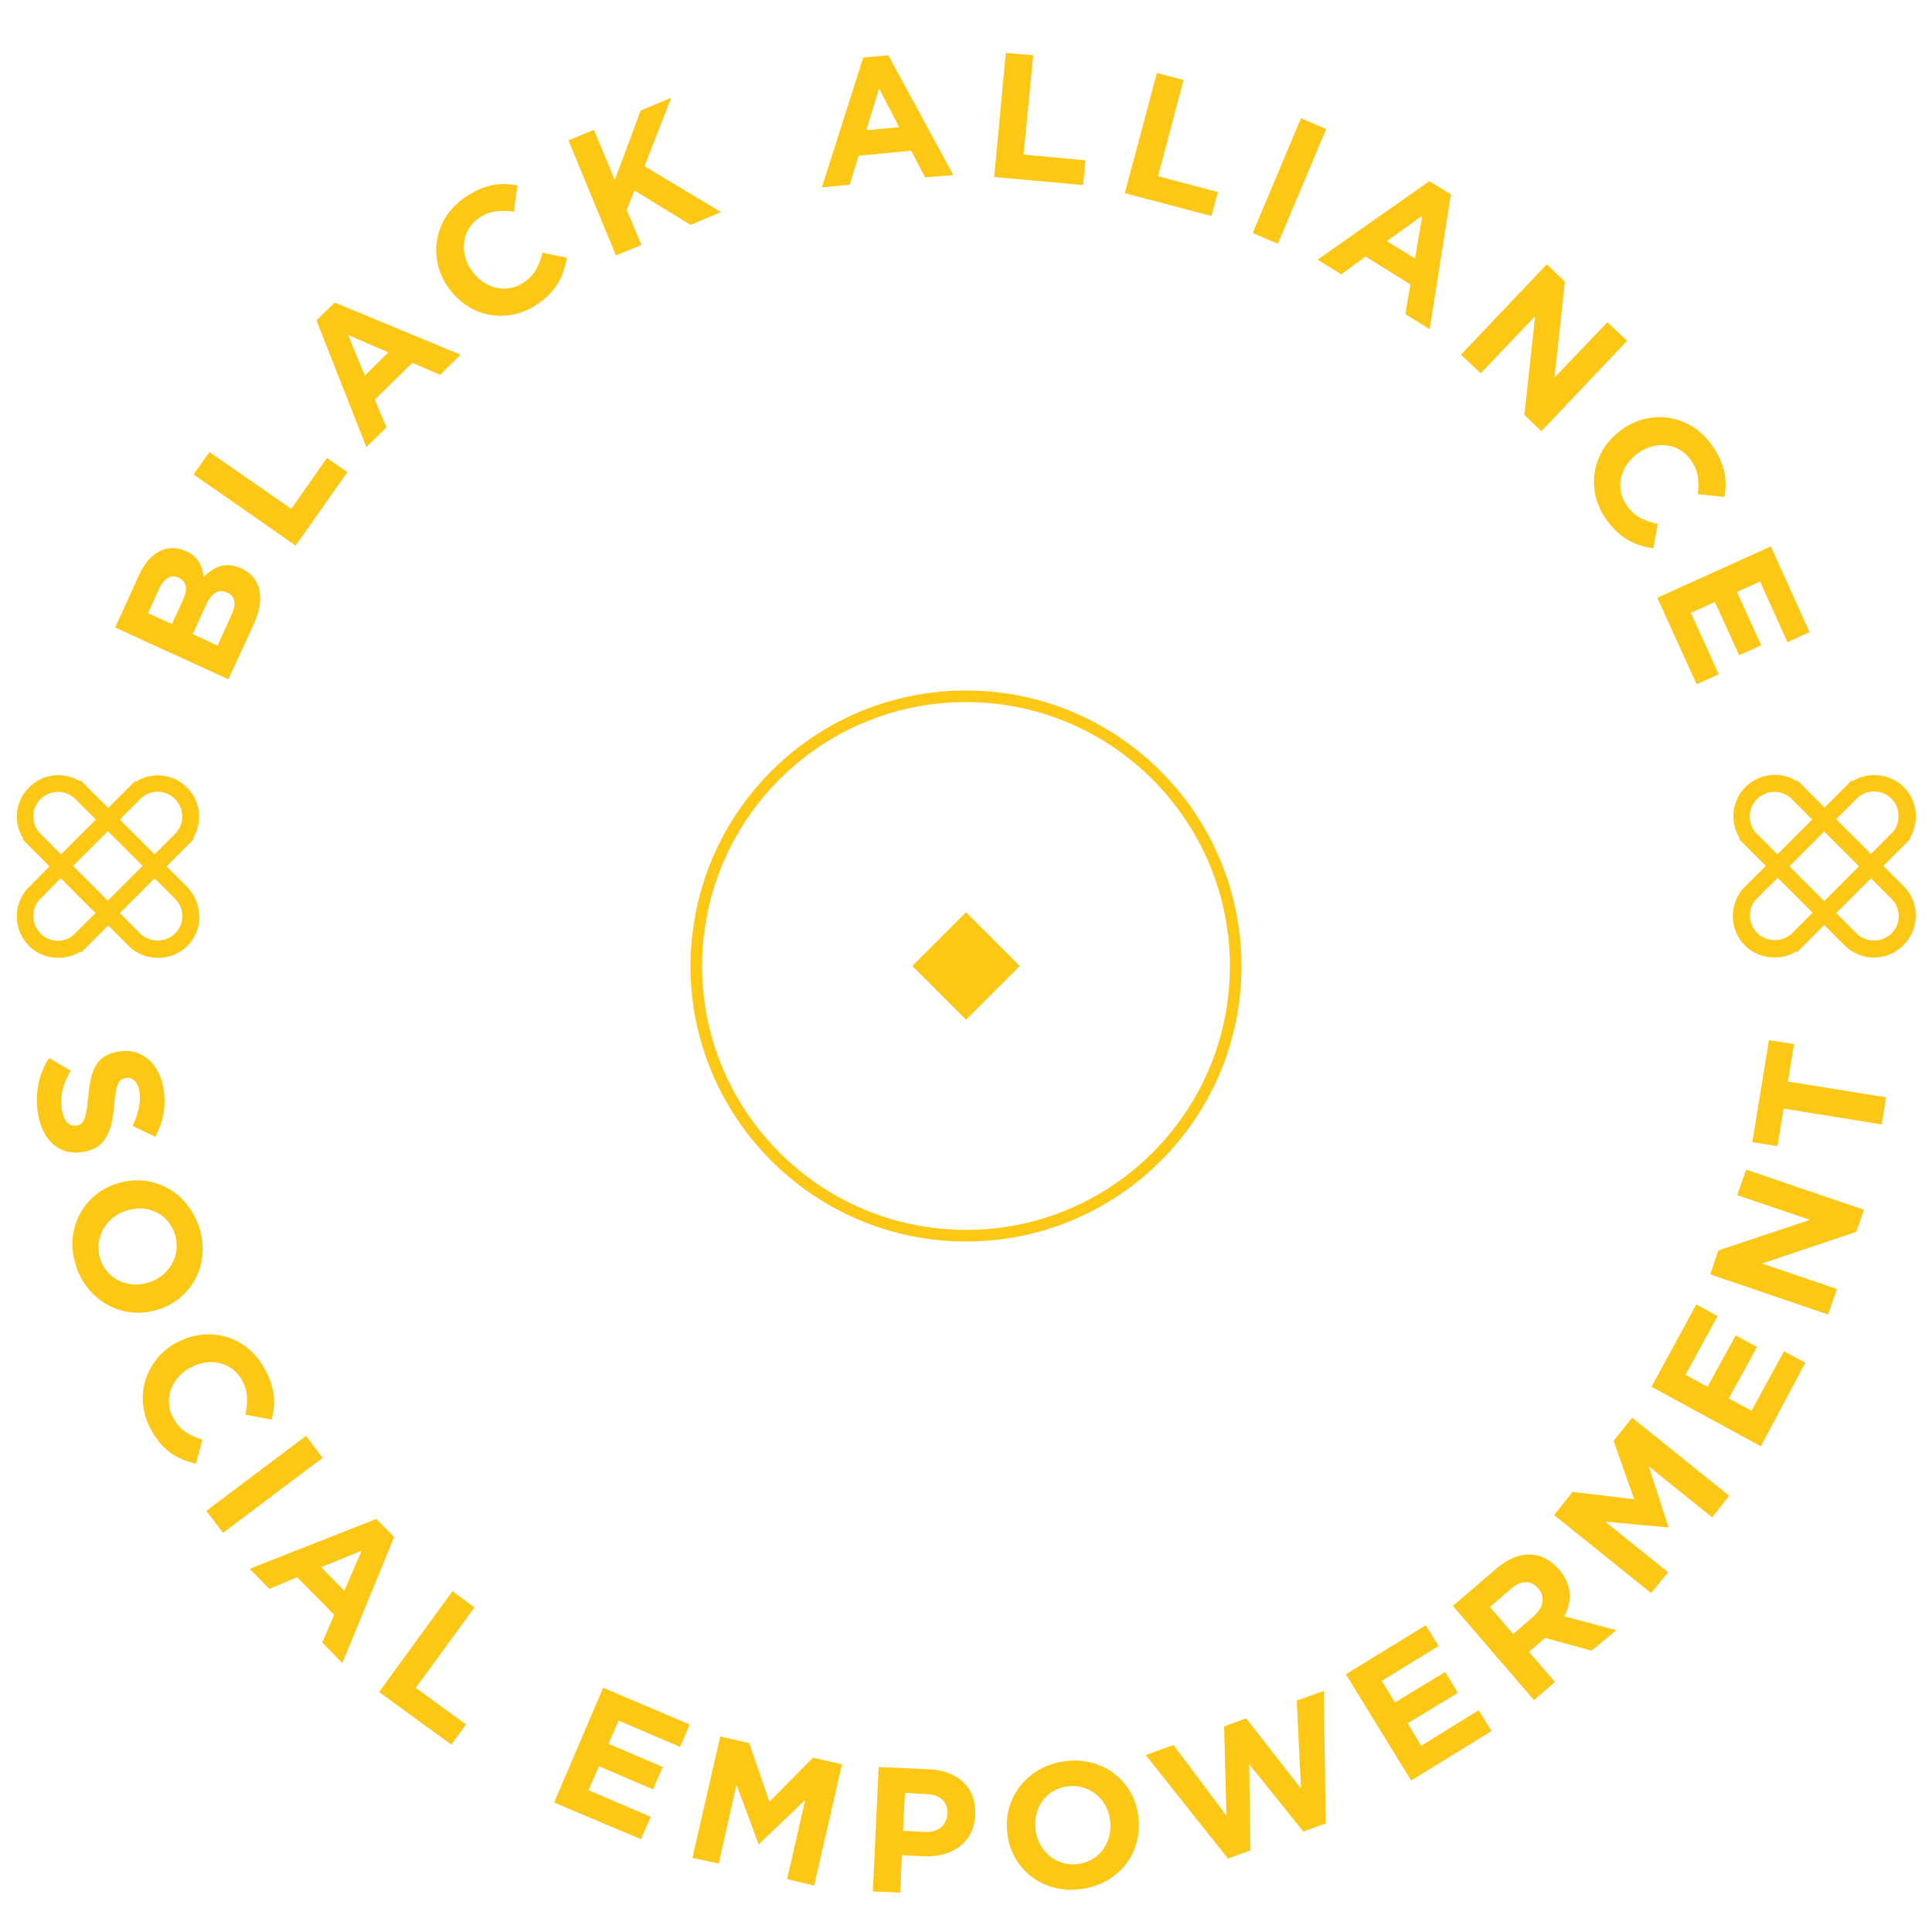 <?xml version="1.0" encoding="utf-8"?>
<!-- Generator: Adobe Illustrator 25.1.0, SVG Export Plug-In . SVG Version: 6.00 Build 0)  -->
<svg version="1.1" id="Layer_1" xmlns="http://www.w3.org/2000/svg" xmlns:xlink="http://www.w3.org/1999/xlink" x="0px" y="0px"
	 viewBox="0 0 500 500" style="enable-background:new 0 0 500 500;" xml:space="preserve">
<style type="text/css">
	.st0{fill:#FDC815;}
	.st1{fill:none;stroke:#FDC815;stroke-width:3;stroke-miterlimit:10;}
</style>
<g>
	<g>
		<path class="st0" d="M42.1,224.2l7.1-7.1l-0.1-0.1c2.7-3.9,2.3-9.3-1.2-12.8c-3.5-3.5-8.9-3.9-12.8-1.1l-0.1-0.1l-7,7l-7.1-7.1
			l-0.1,0.1c-3.9-2.7-9.3-2.3-12.8,1.2c-3.5,3.5-3.9,8.9-1.1,12.8l-0.1,0.1l7,7l-5.8,5.8c0,0,0,0-0.1,0.1L7,230.8l0,0.1
			c-3.1,3.9-2.8,9.7,0.8,13.3c2,2,4.5,2.9,7.1,2.9c2.1,0,4.1-0.6,5.9-1.9l0.1,0.1l7-6.9l5.8,5.8c1.9,1.9,4.4,3,7.1,3
			c2.7,0,5.2-1,7.1-3c1.9-1.9,2.9-4.4,2.9-7.1c0-2.6-1-5.1-2.9-7.1L42.1,224.2z M40.8,244.1c-1.9,0-3.7-0.7-5-2.1l-5.8-5.8l10-10
			l5.8,5.8c1.3,1.3,2.1,3.1,2.1,5c0,1.9-0.7,3.7-2.1,5C44.4,243.4,42.6,244.1,40.8,244.1z M40,222.1l-10-10l5.7-5.7l0.3-0.3
			c2.8-2.6,7.1-2.5,9.8,0.2c2.7,2.7,2.8,7,0.2,9.8L40,222.1z M11,231.1L11,231.1l4.8-4.9l10,10l-5.8,5.8c-2.8,2.8-7.2,2.8-10,0
			c-2.8-2.8-2.8-7.3,0-10L11,231.1z M15.8,222.1l-5.7-5.7l-0.3-0.3c-2.6-2.8-2.5-7.1,0.2-9.8c2.7-2.7,7-2.8,9.8-0.2l6,6L15.8,222.1z
			 M27.9,214.1l10,10l-10,10l-10-10L27.9,214.1z"/>
		<path class="st0" d="M46.2,205.8c-3-3-7.7-3-10.8-0.2L29,212l11,11l6.5-6.5C49.3,213.5,49.2,208.7,46.2,205.8z M40,221.1l-9-9
			l5.2-5.2l0.3-0.3c2.5-2.3,6.4-2.3,8.9,0.2c2.4,2.4,2.5,6.3,0.2,8.8L40,221.1z M20.2,205.6c-3.1-2.8-7.8-2.8-10.8,0.2
			c-3,3-3,7.7-0.2,10.8l6.5,6.5l11-11L20.2,205.6z M10.3,215.6c-2.3-2.5-2.3-6.4,0.2-8.8c2.4-2.4,6.3-2.5,8.8-0.2l5.5,5.5l-9,9
			l-5.2-5.2L10.3,215.6z M27.9,213.2l-11,11l11,11l11-11L27.9,213.2z M27.9,215.1l9,9l-9,9l-9-9L27.9,215.1z M15.8,225.3l-5.3,5.3
			l-1,1c-3,3-3,7.9,0,11c1.5,1.5,3.5,2.3,5.5,2.3s4-0.8,5.5-2.3l6.3-6.3L15.8,225.3z M10.5,241.6c-2.5-2.5-2.5-6.5-0.1-9l1-0.9
			l0.4-0.5l0,0l3.9-3.9l9,9l-5.3,5.3C17,244.1,13,244.1,10.5,241.6z M46.2,231.5l-6.3-6.3l-11,11l6.3,6.3c1.4,1.4,3.4,2.2,5.5,2.2
			s4-0.8,5.5-2.3c1.5-1.5,2.3-3.4,2.3-5.5C48.5,235,47.7,233,46.2,231.5z M36.3,241.6l-5.3-5.3l9-9l5.3,5.3c1.2,1.2,1.9,2.8,1.9,4.5
			c0,1.7-0.7,3.3-1.9,4.5C42.9,244,38.6,244,36.3,241.6z M46.5,216.5c2.8-3.1,2.8-7.8-0.2-10.8c-3-3-7.7-3-10.8-0.2L29,212l11,11
			L46.5,216.5z M36.4,206.6c2.5-2.3,6.4-2.3,8.9,0.2c2.4,2.4,2.5,6.3,0.2,8.8l-5.5,5.5l-9-9l5.2-5.2L36.4,206.6z M40,225.3l-11,11
			l6.3,6.3c1.4,1.4,3.4,2.2,5.5,2.2s4-0.8,5.5-2.3c1.5-1.5,2.3-3.4,2.3-5.5c0-2.1-0.8-4-2.3-5.5L40,225.3z M36.3,241.6l-5.3-5.3l9-9
			l5.3,5.3c1.2,1.2,1.9,2.8,1.9,4.5c0,1.7-0.7,3.3-1.9,4.5C42.9,244,38.6,244,36.3,241.6z M27.9,213.2l-11,11l11,11l11-11
			L27.9,213.2z M27.9,215.1l9,9l-9,9l-9-9L27.9,215.1z M15.8,223l11-11l-6.5-6.5c-3.1-2.8-7.8-2.8-10.8,0.2c-3,3-3,7.7-0.2,10.8
			L15.8,223z M19.3,206.6l5.5,5.5l-9,9l-5.2-5.2l-0.3-0.3c-2.3-2.5-2.3-6.4,0.2-8.8C12.9,204.3,16.8,204.2,19.3,206.6z M10.4,230.6
			l-1,1c-3,3-3,7.9,0,11c1.5,1.5,3.5,2.3,5.5,2.3s4-0.8,5.5-2.3l6.3-6.3l-11-11L10.4,230.6z M10.5,241.6c-2.5-2.5-2.5-6.5-0.1-9
			l1-0.9l0.4-0.5l0,0l3.9-3.9l9,9l-5.3,5.3C17,244.1,13,244.1,10.5,241.6z M48.4,229.5l-5.3-5.3l7.1-7.1l-0.2-0.2
			c2.5-4.2,1.9-9.6-1.6-13.1c-3.5-3.5-9-4.2-13.2-1.5l-0.2-0.2l-7,7l-7.1-7.1l-0.2,0.2c-4.2-2.6-9.7-2-13.2,1.6
			c-3.5,3.5-4.2,9-1.5,13.2l-0.2,0.2l7,7l-6.1,6.2l-0.4,0.5l0,0.1c-3,4.2-2.5,10.1,1.2,13.8c2,2,4.7,3.1,7.6,3.1c2,0,4-0.6,5.7-1.6
			l0.2,0.2l7-7l5.3,5.3c2,2,4.7,3.1,7.6,3.1s5.6-1.1,7.6-3.1c2-2,3.1-4.7,3.1-7.6C51.5,234.2,50.4,231.6,48.4,229.5z M40.8,246.4
			c-2.5,0-4.9-1-6.6-2.7l-6.3-6.3l-6.9,6.9l0,0l-0.5,0.4c-1.6,1.1-3.5,1.8-5.5,1.8c-2.5,0-4.8-1-6.6-2.7c-3.3-3.3-3.7-8.7-0.8-12.4
			l7-7.1l-7-7l0,0l-0.3-0.5c-2.6-3.7-2.1-8.7,1.1-12c3.2-3.2,8.2-3.7,11.9-1.1l0.5,0.3l0,0l7.1,7.1l7-7l0,0l0.5-0.3
			c3.7-2.6,8.7-2.1,12,1.1c3.2,3.2,3.7,8.2,1.1,11.9l-0.3,0.5l0,0l-7.1,7.1l6.3,6.3c1.8,1.8,2.7,4.1,2.7,6.6c0,2.5-1,4.8-2.7,6.6
			C45.6,245.4,43.2,246.4,40.8,246.4z M46.5,216.5c2.8-3.1,2.8-7.8-0.2-10.8c-3-3-7.7-3-10.8-0.2L29,212l11,11L46.5,216.5z
			 M36.4,206.6c2.5-2.3,6.4-2.3,8.9,0.2c2.4,2.4,2.5,6.3,0.2,8.8l-5.5,5.5l-9-9l5.2-5.2L36.4,206.6z M46.2,231.5l-6.3-6.3l-11,11
			l6.3,6.3c1.4,1.4,3.4,2.2,5.5,2.2s4-0.8,5.5-2.3c1.5-1.5,2.3-3.4,2.3-5.5C48.5,235,47.7,233,46.2,231.5z M36.3,241.6l-5.3-5.3l9-9
			l5.3,5.3c1.2,1.2,1.9,2.8,1.9,4.5c0,1.7-0.7,3.3-1.9,4.5C42.9,244,38.6,244,36.3,241.6z M27.9,213.2l-11,11l11,11l11-11
			L27.9,213.2z M27.9,215.1l9,9l-9,9l-9-9L27.9,215.1z M26.7,212l-6.5-6.5c-3.1-2.8-7.8-2.8-10.8,0.2c-3,3-3,7.7-0.2,10.8l6.5,6.5
			L26.7,212z M19.3,206.6l5.5,5.5l-9,9l-5.2-5.2l-0.3-0.3c-2.3-2.5-2.3-6.4,0.2-8.8C12.9,204.3,16.8,204.2,19.3,206.6z M10.4,230.6
			l-1,1c-3,3-3,7.9,0,11c1.5,1.5,3.5,2.3,5.5,2.3s4-0.8,5.5-2.3l6.3-6.3l-11-11L10.4,230.6z M10.5,241.6c-2.5-2.5-2.5-6.5-0.1-9
			l1-0.9l0.4-0.5l0,0l3.9-3.9l9,9l-5.3,5.3C17,244.1,13,244.1,10.5,241.6z"/>
	</g>
	<g>
		<path class="st0" d="M492.2,230l-5.8-5.8l7.1-7.1l-0.1-0.1c2.7-3.9,2.3-9.3-1.2-12.8c-3.5-3.5-8.9-3.9-12.8-1.1l-0.1-0.1l-7,7
			l-7.1-7.1l-0.1,0.1c-3.9-2.7-9.3-2.3-12.8,1.2c-3.5,3.5-3.9,8.9-1.1,12.8l-0.1,0.1l7,7l-5.8,5.8c0,0,0,0-0.1,0.1l-0.8,0.8l0,0.1
			c-3.1,3.9-2.8,9.7,0.8,13.3c2,2,4.5,2.9,7.1,2.9c2.1,0,4.1-0.6,5.9-1.9l0.1,0.1l6.9-6.9l5.8,5.8c1.9,1.9,4.4,2.9,7.1,2.9
			c2.7,0,5.2-1,7.1-2.9c1.9-1.9,2.9-4.4,2.9-7.1C495.1,234.4,494.1,231.9,492.2,230z M479.9,206.4l0.3-0.3c2.8-2.6,7.1-2.5,9.8,0.2
			c2.7,2.7,2.8,7,0.2,9.8l-6,6l-10-10L479.9,206.4z M482.1,224.2l-10,10l-10-10l10-10L482.1,224.2z M454.3,216.4l-0.3-0.3
			c-2.6-2.8-2.5-7.1,0.2-9.8c2.7-2.7,7-2.8,9.8-0.2l6,6l-10,10L454.3,216.4z M464.3,242.1c-2.8,2.8-7.3,2.8-10,0
			c-2.8-2.8-2.8-7.3,0-10l1-0.9l0-0.1l4.8-4.8l10,10L464.3,242.1z M490,242.1c-1.3,1.3-3.1,2.1-5,2.1c-1.9,0-3.7-0.7-5-2l-0.1-0.1
			l-5.7-5.7l10-10l5.8,5.8c1.3,1.3,2.1,3.1,2.1,5C492.1,238.9,491.4,240.7,490,242.1z"/>
		<path class="st0" d="M485,247.8c-2.9,0-5.6-1.1-7.6-3.1l-5.3-5.3l-7,7l-0.2-0.2c-1.7,1.1-3.7,1.6-5.7,1.6c-2.9,0-5.6-1.1-7.6-3.1
			c-3.7-3.7-4.2-9.5-1.2-13.8l0-0.1l0.4-0.5l6.2-6.2l-7-7l0.2-0.2c-2.6-4.2-2-9.7,1.5-13.2c3.5-3.5,9-4.2,13.2-1.6l0.2-0.2l7.1,7.1
			l7-7l0.2,0.2c4.2-2.6,9.7-2,13.3,1.5c3.5,3.5,4.1,9,1.6,13.1l0.2,0.2l-7.1,7.1l5.3,5.3c2,2,3.1,4.7,3.1,7.5c0,2.9-1.1,5.6-3.1,7.6
			C490.6,246.7,487.9,247.8,485,247.8z M472.1,237.4l6.3,6.3c1.8,1.8,4.1,2.7,6.6,2.7c2.5,0,4.9-1,6.6-2.7c1.8-1.8,2.7-4.1,2.7-6.6
			c0-2.5-0.9-4.8-2.7-6.6l-6.3-6.3l7.1-7.1l0,0l0.3-0.5c2.5-3.7,2.1-8.7-1.1-11.9c-3.2-3.2-8.2-3.7-12-1.1l-0.5,0.3l0,0l-7.1,7.1
			l-7.1-7.1l0,0l-0.5-0.3c-3.7-2.6-8.7-2.1-11.9,1.1c-3.2,3.2-3.7,8.2-1.1,12l0.3,0.5l0,0l7,7l-7,7.1c-2.9,3.7-2.6,9,0.8,12.4
			c1.8,1.8,4.1,2.7,6.6,2.7c2,0,3.9-0.6,5.5-1.7l0.6-0.4l0,0L472.1,237.4z M485,244.8c-2.1,0-4-0.8-5.5-2.2l-6.3-6.3l11-11l6.3,6.3
			c1.5,1.5,2.3,3.4,2.3,5.5c0,2.1-0.8,4-2.3,5.5l0,0l0,0c0,0,0,0,0,0C489,244,487.1,244.8,485,244.8z M475.2,236.3l5.3,5.3
			c2.4,2.4,6.6,2.4,9,0h0c1.2-1.2,1.9-2.8,1.9-4.5c0-1.7-0.7-3.3-1.9-4.5l-5.3-5.3L475.2,236.3z M459.3,244.8c-2.1,0-4-0.8-5.5-2.3
			c-3-3-3-8,0-11l1-1l5.3-5.3l11,11l-6.3,6.3C463.3,244,461.3,244.8,459.3,244.8z M456.1,231.1L456.1,231.1l-0.4,0.5l-1,0.9
			c-2.5,2.5-2.4,6.5,0.1,9c2.4,2.4,6.6,2.4,9,0l5.3-5.3l-9-9L456.1,231.1z M472.1,235.2l-11-11l11-11l11,11L472.1,235.2z
			 M463.1,224.2l9,9l9-9l-9-9L463.1,224.2z M460,223l-6.5-6.5c-2.8-3.1-2.8-7.8,0.2-10.8c3-3,7.7-3.1,10.8-0.2l6.5,6.5L460,223z
			 M454.8,215.9l5.2,5.2l9-9l-5.5-5.5c-2.5-2.3-6.4-2.2-8.8,0.2c-2.4,2.4-2.5,6.3-0.2,8.9L454.8,215.9z M484.2,223l-11-11l6.5-6.5
			c3.1-2.8,7.8-2.8,10.8,0.2c3,3,3.1,7.7,0.2,10.8L484.2,223z M475.2,212l9,9l5.5-5.5c2.3-2.5,2.2-6.4-0.2-8.8
			c-2.4-2.4-6.3-2.5-8.8-0.2l-0.3,0.3L475.2,212z"/>
	</g>
	<g>
		<path class="st0" d="M65.5,161.9l-6.4,13.9l-29.3-13.4l6.2-13.6c2.7-6,7.4-8.3,12-6.2l0.1,0c3.3,1.5,4.3,4.1,4.6,6.7
			c2.9-2.8,5.8-4,9.7-2.2l0.1,0C67.9,149.7,68.6,155.3,65.5,161.9z M46.2,149.5c-1.9-0.9-3.7,0.1-5,2.8l-2.9,6.4l6.2,2.8l2.7-5.9
			C48.6,152.8,48.5,150.6,46.2,149.5L46.2,149.5z M58.7,153.3c-2-0.9-3.9,0-5.4,3.3l-3.4,7.5l6.4,3l3.5-7.7
			C61.2,156.5,61,154.3,58.7,153.3L58.7,153.3z"/>
		<path class="st0" d="M76.5,141.2l-26.4-18.4l4.1-5.8l21.2,14.7l9.2-13.2l5.3,3.7L76.5,141.2z"/>
		<path class="st0" d="M113.9,97l-7.2-3.1l-9.7,9.5l3,7.2l-5.2,5.1L81.9,82.9l4.7-4.6l32.6,13.5L113.9,97z M90.1,86.7l4.3,10.5
			l6.1-6L90.1,86.7z"/>
		<path class="st0" d="M138.8,78.9c-7.9,5.2-17.8,3-22.9-4.7l-0.1-0.1c-5.1-7.6-3.5-17.7,4.8-23.2c5.1-3.4,9.2-3.7,13.3-2.9
			l-0.9,6.8c-3.3-0.5-6.2-0.3-8.9,1.5c-4.5,3-5.3,8.9-2.2,13.5l0.1,0.1c3.1,4.6,8.8,6.3,13.4,3.3c3.1-2,4.1-4.5,5-7.8l6.3,1.3
			C145.8,71.6,144,75.5,138.8,78.9z"/>
		<path class="st0" d="M178.7,58.2l-14.5-8.9l-2,5l3.8,9.1l-6.6,2.7l-12.3-29.8l6.6-2.7l5.4,13l6.7-18l7.9-3.3L166.8,43l19.8,11.9
			L178.7,58.2z"/>
		<path class="st0" d="M239.4,45.9l-3.6-6.9l-13.6,1.3l-2.3,7.5l-7.2,0.7l10.7-33.6l6.5-0.6l16.8,31L239.4,45.9z M227.5,22.9
			l-3.3,10.8l8.5-0.8L227.5,22.9z"/>
		<path class="st0" d="M257.3,45.8l3-32.1l7.1,0.6L264.9,40l16,1.5l-0.6,6.4L257.3,45.8z"/>
		<path class="st0" d="M291.1,50l8.3-31.1l6.9,1.8l-6.6,24.9l15.5,4.1l-1.7,6.2L291.1,50z"/>
		<path class="st0" d="M324.2,60.3l12.5-29.7l6.5,2.8l-12.5,29.7L324.2,60.3z"/>
		<path class="st0" d="M363.7,81.3l1.3-7.7l-11.6-7.2l-6.3,4.6l-6.1-3.8l28.9-20.3l5.6,3.4L370,85.2L363.7,81.3z M368.1,55.8
			l-9.2,6.6l7.3,4.5L368.1,55.8z"/>
		<path class="st0" d="M394.5,107.4l2.8-25.6l-14.1,14.8l-5.1-4.8l22.2-23.4l4.7,4.5l-2.7,24.8L416,83.4l5.1,4.8l-22.2,23.4
			L394.5,107.4z"/>
		<path class="st0" d="M415.6,134.3c-5.4-7.8-3.5-17.7,4.1-23.1l0.1-0.1c7.5-5.3,17.6-3.9,23.3,4.2c3.5,5,3.9,9.1,3.2,13.3l-6.9-0.7
			c0.4-3.3,0.1-6.2-1.8-8.8c-3.1-4.5-9.1-5.1-13.6-1.9l-0.1,0.1c-4.5,3.2-6.1,8.9-2.9,13.5c2.1,3,4.6,4,8,4.8l-1.1,6.3
			C423.1,141.2,419.2,139.4,415.6,134.3z"/>
		<path class="st0" d="M428.9,154.7l29.4-13.3l10,22.2l-5.7,2.6l-7.1-15.7l-6,2.7l6.3,13.8l-5.7,2.6l-6.3-13.8l-6.2,2.8l7.2,15.9
			l-5.7,2.6L428.9,154.7z"/>
	</g>
	<g>
		<path class="st0" d="M9.8,288.1c-0.8-4.8,0.1-10,2.9-14.3l5.6,3.3c-1.9,3.2-2.9,6.5-2.3,10.1c0.5,2.9,1.9,4.4,3.7,4.1l0.1,0
			c1.8-0.3,2.5-1.5,3-7.1c0.6-6.7,1.7-11.1,8-12.1l0.1,0c5.8-0.9,10.3,3.1,11.4,9.6c0.8,4.6-0.1,8.8-2.1,12.5l-5.9-2.8
			c1.5-3.1,2.2-6.1,1.8-8.8c-0.4-2.7-1.9-3.9-3.4-3.6l-0.1,0c-2.1,0.3-2.6,1.8-3.1,7.5c-0.6,6.7-2.4,10.7-7.9,11.6l-0.1,0
			C15.2,299.2,10.9,295,9.8,288.1z"/>
		<path class="st0" d="M19.8,328c-3.3-9.4,1.4-18.6,10.1-21.6l0.1,0c8.7-3,18.1,1.4,21.4,10.8c3.3,9.4-1.4,18.6-10.1,21.6l-0.1,0
			C32.6,341.8,23.1,337.4,19.8,328z M38.8,331.8c5.2-1.8,8.2-7.2,6.4-12.6c-1.9-5.4-7.4-7.7-12.7-5.8l-0.1,0
			c-5.2,1.8-8.2,7.2-6.4,12.6C27.9,331.4,33.5,333.6,38.8,331.8L38.8,331.8z"/>
		<path class="st0" d="M39.2,370.2c-4.7-8.2-1.8-18,6.2-22.6l0.1,0c8-4.5,17.9-2.3,22.8,6.3c3,5.3,3.1,9.4,2,13.5l-6.8-1.3
			c0.7-3.3,0.7-6.2-0.9-9c-2.7-4.7-8.6-5.9-13.4-3.1l-0.1,0c-4.8,2.7-6.9,8.3-4.2,13.1c1.8,3.2,4.2,4.4,7.5,5.5l-1.7,6.2
			C46,377.7,42.2,375.6,39.2,370.2z"/>
		<path class="st0" d="M53.4,391l25.8-19.4l4.3,5.7l-25.8,19.4L53.4,391z"/>
		<path class="st0" d="M83.4,425.1l3.1-7.2l-9.6-9.7l-7.2,3l-5.1-5.2l32.8-12.9l4.6,4.7l-13.4,32.6L83.4,425.1z M93.6,401.3
			l-10.5,4.3l6,6.1L93.6,401.3z"/>
		<path class="st0" d="M98.1,437.9l19-26.1l5.7,4.2l-15.2,20.8l13,9.5l-3.8,5.2L98.1,437.9z"/>
		<path class="st0" d="M143.4,466.5l12.7-29.7l22.4,9.5l-2.5,5.8l-15.9-6.8l-2.6,6l14,6l-2.5,5.8l-14-6l-2.7,6.2l16.1,6.9l-2.5,5.8
			L143.4,466.5z"/>
		<path class="st0" d="M203.7,486.3l4.7-20.5l-11.9,11.4l-0.2,0l-5.7-15.3l-4.6,20.4l-6.8-1.5l7.2-31.4l7.5,1.7l5.2,15.2l11.3-11.4
			l7.5,1.7l-7.2,31.4L203.7,486.3z"/>
		<path class="st0" d="M238.8,480.4l-5.4-0.3l-0.4,9.7l-7.1-0.3l1.5-32.2l13.2,0.6c7.7,0.4,12.1,5.1,11.8,11.7l0,0.1
			C252,477.2,246,480.8,238.8,480.4z M245.2,469.4c0.1-3.2-2-5-5.5-5.1l-5.5-0.3l-0.5,9.8l5.6,0.3
			C242.9,474.3,245,472.3,245.2,469.4L245.2,469.4z"/>
		<path class="st0" d="M279.7,488.9c-9.9,1.3-17.9-5.2-19-14.3l0-0.1c-1.2-9.1,5.1-17.4,14.9-18.7c9.9-1.3,17.9,5.2,19,14.3l0,0.1
			C295.8,479.3,289.6,487.7,279.7,488.9z M287.3,471.1c-0.7-5.5-5.3-9.5-11-8.8c-5.7,0.7-9,5.7-8.3,11.2l0,0.1
			c0.7,5.5,5.3,9.5,11,8.8C284.6,481.7,288,476.7,287.3,471.1L287.3,471.1z"/>
		<path class="st0" d="M343.1,471.9l-5.8,2.1l-14-17.4l0.3,22.3l-5.8,2.1l-21.3-26.8l7.2-2.6l13.7,18.3l-0.6-23.1l5.7-2.1l14.2,18.2
			l-1.1-22.8l7-2.5L343.1,471.9z"/>
		<path class="st0" d="M365.2,460.8l-16.9-27.5l20.7-12.7l3.3,5.4l-14.7,9l3.4,5.6l13-7.9l3.3,5.4l-13,7.9l3.5,5.8l14.9-9.2l3.3,5.4
			L365.2,460.8z"/>
		<path class="st0" d="M411.9,427.2l-12-3.3l-4.2,3.6l6.7,7.8L397,440L376,415.6l11.2-9.6c5.8-5,11.8-4.9,16.2,0.1l0.1,0.1
			c3.4,3.9,3.4,8.3,1.3,12.1l13.5,3.6L411.9,427.2z M398.1,411.1c-2-2.3-4.6-2.1-7.2,0.2l-5.3,4.6l6,7l5.4-4.7
			C399.6,415.9,399.9,413.2,398.1,411.1L398.1,411.1z"/>
		<path class="st0" d="M443.1,392.7l-16.4-13.2l5.1,15.7l-0.1,0.1l-16.3-1.5l16.3,13.1l-4.4,5.4l-25.1-20.2l4.8-6l15.9,1.9
			l-5.3-15.1l4.8-6l25.1,20.2L443.1,392.7z"/>
		<path class="st0" d="M455.7,374.3l-28.3-15.4l11.6-21.3l5.5,3l-8.3,15.2l5.7,3.1l7.3-13.3l5.5,3l-7.3,13.3l5.9,3.2l8.4-15.4l5.5,3
			L455.7,374.3z"/>
		<path class="st0" d="M480.4,318.8l-24.4,8.2l19.4,6.6l-2.3,6.6l-30.5-10.4l2.1-6.2l23.7-7.9l-18.8-6.4l2.3-6.6l30.5,10.4
			L480.4,318.8z"/>
		<path class="st0" d="M462.7,279.9l25.4,4.1l-1.1,7l-25.4-4.1l-1.6,9.7l-6.5-1l4.3-26.4l6.5,1L462.7,279.9z"/>
	</g>
</g>
<path class="st1" d="M319.8,250c0,38.6-31.3,69.8-69.8,69.8s-69.8-31.3-69.8-69.8c0-3.3,0.2-6.5,0.7-9.7c4.7-34,33.9-60.1,69.1-60.1
	s64.4,26.2,69.1,60.1C319.6,243.5,319.8,246.7,319.8,250z"/>
<polygon class="st0" points="263.9,250 250,263.9 236.1,250 250,236.1 "/>
</svg>
